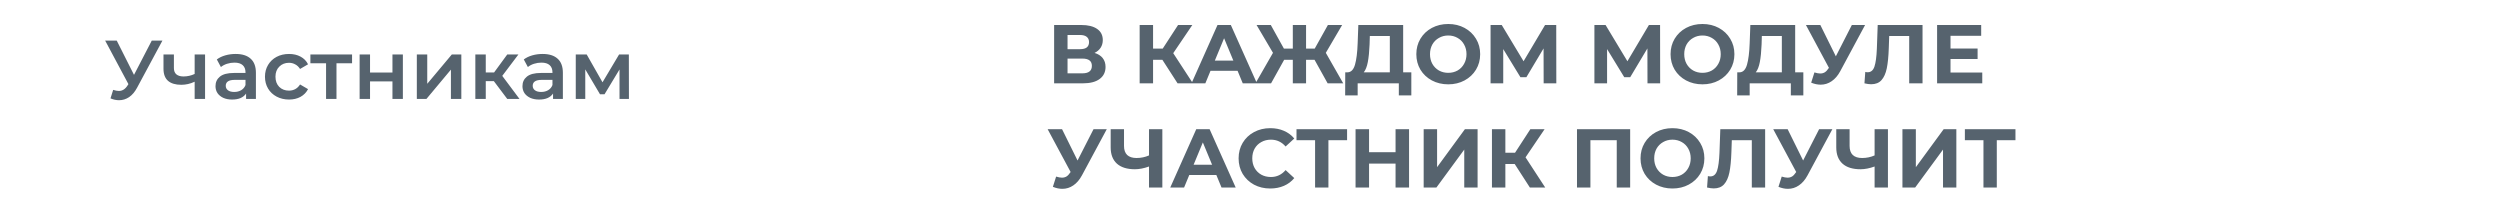 <?xml version="1.0" encoding="UTF-8"?> <svg xmlns="http://www.w3.org/2000/svg" width="480" height="40" viewBox="0 0 480 40" fill="none"><path d="M31.184 7.8L26.32 16.84C25.893 17.64 25.381 18.243 24.784 18.648C24.197 19.043 23.557 19.24 22.864 19.24C22.309 19.24 21.76 19.123 21.216 18.888L21.728 17.256C22.165 17.395 22.528 17.464 22.816 17.464C23.488 17.464 24.043 17.117 24.48 16.424L24.656 16.152L20.192 7.8H22.416L25.728 14.376L29.136 7.8H31.184ZM39.373 10.456V19H37.373V15.688C36.552 16.083 35.693 16.28 34.797 16.28C33.699 16.28 32.856 16.029 32.269 15.528C31.683 15.016 31.389 14.237 31.389 13.192V10.456H33.389V13.064C33.389 13.608 33.549 14.013 33.869 14.28C34.189 14.547 34.643 14.68 35.229 14.68C35.976 14.68 36.691 14.52 37.373 14.2V10.456H39.373ZM45.247 10.36C46.505 10.36 47.465 10.664 48.127 11.272C48.799 11.869 49.135 12.776 49.135 13.992V19H47.247V17.96C47.001 18.333 46.649 18.621 46.191 18.824C45.743 19.016 45.199 19.112 44.559 19.112C43.919 19.112 43.359 19.005 42.879 18.792C42.399 18.568 42.025 18.264 41.759 17.88C41.503 17.485 41.375 17.043 41.375 16.552C41.375 15.784 41.657 15.171 42.223 14.712C42.799 14.243 43.7 14.008 44.927 14.008H47.135V13.88C47.135 13.283 46.953 12.824 46.591 12.504C46.239 12.184 45.711 12.024 45.007 12.024C44.527 12.024 44.052 12.099 43.583 12.248C43.124 12.397 42.735 12.605 42.415 12.872L41.631 11.416C42.079 11.075 42.617 10.813 43.247 10.632C43.876 10.451 44.543 10.36 45.247 10.36ZM44.975 17.656C45.476 17.656 45.919 17.544 46.303 17.32C46.697 17.085 46.975 16.755 47.135 16.328V15.336H45.071C43.919 15.336 43.343 15.715 43.343 16.472C43.343 16.835 43.487 17.123 43.775 17.336C44.063 17.549 44.463 17.656 44.975 17.656ZM55.498 19.112C54.612 19.112 53.818 18.925 53.114 18.552C52.41 18.179 51.86 17.661 51.466 17C51.071 16.328 50.874 15.571 50.874 14.728C50.874 13.885 51.071 13.133 51.466 12.472C51.86 11.811 52.404 11.293 53.098 10.92C53.802 10.547 54.602 10.36 55.498 10.36C56.34 10.36 57.076 10.531 57.706 10.872C58.346 11.213 58.826 11.704 59.146 12.344L57.61 13.24C57.364 12.845 57.055 12.552 56.682 12.36C56.319 12.157 55.919 12.056 55.482 12.056C54.735 12.056 54.116 12.301 53.626 12.792C53.135 13.272 52.89 13.917 52.89 14.728C52.89 15.539 53.13 16.189 53.61 16.68C54.1 17.16 54.724 17.4 55.482 17.4C55.919 17.4 56.319 17.304 56.682 17.112C57.055 16.909 57.364 16.611 57.61 16.216L59.146 17.112C58.815 17.752 58.33 18.248 57.69 18.6C57.06 18.941 56.33 19.112 55.498 19.112ZM67.596 12.152H64.604V19H62.604V12.152H59.596V10.456H67.596V12.152ZM69.047 10.456H71.047V13.928H75.351V10.456H77.351V19H75.351V15.624H71.047V19H69.047V10.456ZM80.031 10.456H82.031V16.088L86.751 10.456H88.576V19H86.576V13.368L81.871 19H80.031V10.456ZM94.818 15.576H93.266V19H91.266V10.456H93.266V13.912H94.866L97.394 10.456H99.538L96.434 14.568L99.746 19H97.394L94.818 15.576ZM104.184 10.36C105.443 10.36 106.403 10.664 107.064 11.272C107.736 11.869 108.072 12.776 108.072 13.992V19H106.184V17.96C105.939 18.333 105.587 18.621 105.128 18.824C104.68 19.016 104.136 19.112 103.496 19.112C102.856 19.112 102.296 19.005 101.816 18.792C101.336 18.568 100.963 18.264 100.696 17.88C100.44 17.485 100.312 17.043 100.312 16.552C100.312 15.784 100.595 15.171 101.16 14.712C101.736 14.243 102.638 14.008 103.864 14.008H106.072V13.88C106.072 13.283 105.891 12.824 105.528 12.504C105.176 12.184 104.648 12.024 103.944 12.024C103.464 12.024 102.99 12.099 102.52 12.248C102.062 12.397 101.672 12.605 101.352 12.872L100.568 11.416C101.016 11.075 101.555 10.813 102.184 10.632C102.814 10.451 103.48 10.36 104.184 10.36ZM103.912 17.656C104.414 17.656 104.856 17.544 105.24 17.32C105.635 17.085 105.912 16.755 106.072 16.328V15.336H104.008C102.856 15.336 102.28 15.715 102.28 16.472C102.28 16.835 102.424 17.123 102.712 17.336C103 17.549 103.4 17.656 103.912 17.656ZM118.947 19V13.336L116.067 18.104H115.203L112.371 13.32V19H110.547V10.456H112.643L115.683 15.8L118.867 10.456H120.739L120.755 19H118.947Z" fill="#56636E"></path><path d="M210.152 10.16C210.835 10.363 211.357 10.693 211.72 11.152C212.083 11.611 212.264 12.176 212.264 12.848C212.264 13.84 211.885 14.613 211.128 15.168C210.381 15.723 209.309 16 207.912 16H202.392V4.8H207.608C208.909 4.8 209.923 5.051 210.648 5.552C211.373 6.053 211.736 6.768 211.736 7.696C211.736 8.251 211.597 8.741 211.32 9.168C211.043 9.584 210.653 9.915 210.152 10.16ZM204.968 9.44H207.384C207.949 9.44 208.376 9.328 208.664 9.104C208.952 8.869 209.096 8.528 209.096 8.08C209.096 7.643 208.947 7.307 208.648 7.072C208.36 6.837 207.939 6.72 207.384 6.72H204.968V9.44ZM207.816 14.08C209.032 14.08 209.64 13.6 209.64 12.64C209.64 11.712 209.032 11.248 207.816 11.248H204.968V14.08H207.816ZM223.181 11.488H221.389V16H218.813V4.8H221.389V9.328H223.245L226.189 4.8H228.925L225.261 10.208L229.037 16H226.093L223.181 11.488ZM237.617 13.6H232.417L231.425 16H228.769L233.761 4.8H236.321L241.329 16H238.609L237.617 13.6ZM236.801 11.632L235.025 7.344L233.249 11.632H236.801ZM252.396 11.488H250.764V16H248.22V11.488H246.556L244.044 16H241.052L244.412 10.144L241.26 4.8H243.996L246.508 9.328H248.22V4.8H250.764V9.328H252.428L254.956 4.8H257.692L254.556 10.144L257.9 16H254.908L252.396 11.488ZM270.975 13.888V18.32H268.575V16H260.671V18.32H258.271L258.287 13.888H258.735C259.407 13.867 259.882 13.376 260.159 12.416C260.437 11.456 260.607 10.085 260.671 8.304L260.799 4.8H269.407V13.888H270.975ZM262.959 8.544C262.906 9.877 262.794 10.997 262.623 11.904C262.453 12.8 262.191 13.461 261.839 13.888H266.847V6.912H263.007L262.959 8.544ZM278.064 16.192C276.901 16.192 275.851 15.941 274.912 15.44C273.984 14.939 273.253 14.251 272.72 13.376C272.197 12.491 271.936 11.499 271.936 10.4C271.936 9.301 272.197 8.315 272.72 7.44C273.253 6.555 273.984 5.861 274.912 5.36C275.851 4.859 276.901 4.608 278.064 4.608C279.227 4.608 280.272 4.859 281.2 5.36C282.128 5.861 282.859 6.555 283.392 7.44C283.925 8.315 284.192 9.301 284.192 10.4C284.192 11.499 283.925 12.491 283.392 13.376C282.859 14.251 282.128 14.939 281.2 15.44C280.272 15.941 279.227 16.192 278.064 16.192ZM278.064 13.984C278.725 13.984 279.323 13.835 279.856 13.536C280.389 13.227 280.805 12.8 281.104 12.256C281.413 11.712 281.568 11.093 281.568 10.4C281.568 9.707 281.413 9.088 281.104 8.544C280.805 8 280.389 7.579 279.856 7.28C279.323 6.971 278.725 6.816 278.064 6.816C277.403 6.816 276.805 6.971 276.272 7.28C275.739 7.579 275.317 8 275.008 8.544C274.709 9.088 274.56 9.707 274.56 10.4C274.56 11.093 274.709 11.712 275.008 12.256C275.317 12.8 275.739 13.227 276.272 13.536C276.805 13.835 277.403 13.984 278.064 13.984ZM296.381 16L296.365 9.296L293.069 14.816H291.917L288.621 9.424V16H286.189V4.8H288.333L292.525 11.76L296.653 4.8H298.797L298.813 16H296.381ZM316.318 16L316.302 9.296L313.006 14.816H311.854L308.558 9.424V16H306.126V4.8H308.27L312.462 11.76L316.59 4.8H318.734L318.75 16H316.318ZM326.877 16.192C325.714 16.192 324.663 15.941 323.725 15.44C322.797 14.939 322.066 14.251 321.533 13.376C321.01 12.491 320.749 11.499 320.749 10.4C320.749 9.301 321.01 8.315 321.533 7.44C322.066 6.555 322.797 5.861 323.725 5.36C324.663 4.859 325.714 4.608 326.877 4.608C328.039 4.608 329.085 4.859 330.013 5.36C330.941 5.861 331.671 6.555 332.205 7.44C332.738 8.315 333.005 9.301 333.005 10.4C333.005 11.499 332.738 12.491 332.205 13.376C331.671 14.251 330.941 14.939 330.013 15.44C329.085 15.941 328.039 16.192 326.877 16.192ZM326.877 13.984C327.538 13.984 328.135 13.835 328.669 13.536C329.202 13.227 329.618 12.8 329.917 12.256C330.226 11.712 330.381 11.093 330.381 10.4C330.381 9.707 330.226 9.088 329.917 8.544C329.618 8 329.202 7.579 328.669 7.28C328.135 6.971 327.538 6.816 326.877 6.816C326.215 6.816 325.618 6.971 325.085 7.28C324.551 7.579 324.13 8 323.821 8.544C323.522 9.088 323.373 9.707 323.373 10.4C323.373 11.093 323.522 11.712 323.821 12.256C324.13 12.8 324.551 13.227 325.085 13.536C325.618 13.835 326.215 13.984 326.877 13.984ZM346.241 13.888V18.32H343.841V16H335.937V18.32H333.537L333.553 13.888H334.001C334.673 13.867 335.148 13.376 335.425 12.416C335.702 11.456 335.873 10.085 335.937 8.304L336.065 4.8H344.673V13.888H346.241ZM338.225 8.544C338.172 9.877 338.06 10.997 337.889 11.904C337.718 12.8 337.457 13.461 337.105 13.888H342.113V6.912H338.273L338.225 8.544ZM358.098 4.8L353.33 13.664C352.871 14.517 352.316 15.163 351.666 15.6C351.026 16.037 350.327 16.256 349.57 16.256C348.983 16.256 348.375 16.128 347.746 15.872L348.37 13.904C348.818 14.043 349.191 14.112 349.49 14.112C349.81 14.112 350.098 14.037 350.354 13.888C350.61 13.728 350.844 13.483 351.058 13.152L351.154 13.024L346.738 4.8H349.506L352.482 10.816L355.554 4.8H358.098ZM369.126 4.8V16H366.566V6.912H362.726L362.646 9.248C362.593 10.837 362.465 12.128 362.262 13.12C362.059 14.101 361.718 14.859 361.238 15.392C360.769 15.915 360.107 16.176 359.254 16.176C358.902 16.176 358.475 16.117 357.974 16L358.134 13.808C358.273 13.851 358.427 13.872 358.598 13.872C359.217 13.872 359.649 13.509 359.894 12.784C360.139 12.048 360.294 10.901 360.358 9.344L360.518 4.8H369.126ZM380.595 13.92V16H371.923V4.8H380.387V6.88H374.499V9.312H379.699V11.328H374.499V13.92H380.595ZM212.504 24.8L207.736 33.664C207.277 34.517 206.723 35.163 206.072 35.6C205.432 36.037 204.733 36.256 203.976 36.256C203.389 36.256 202.781 36.128 202.152 35.872L202.776 33.904C203.224 34.043 203.597 34.112 203.896 34.112C204.216 34.112 204.504 34.037 204.76 33.888C205.016 33.728 205.251 33.483 205.464 33.152L205.56 33.024L201.144 24.8H203.912L206.888 30.816L209.96 24.8H212.504ZM223.17 24.8V36H220.61V31.968C219.639 32.32 218.738 32.496 217.906 32.496C216.402 32.496 215.25 32.139 214.45 31.424C213.65 30.699 213.25 29.659 213.25 28.304V24.8H215.81V28.016C215.81 28.784 216.013 29.365 216.418 29.76C216.834 30.144 217.431 30.336 218.21 30.336C219.063 30.336 219.863 30.171 220.61 29.84V24.8H223.17ZM233.539 33.6H228.339L227.347 36H224.691L229.683 24.8H232.243L237.251 36H234.531L233.539 33.6ZM232.723 31.632L230.947 27.344L229.171 31.632H232.723ZM243.876 36.192C242.734 36.192 241.7 35.947 240.772 35.456C239.854 34.955 239.129 34.267 238.596 33.392C238.073 32.507 237.812 31.509 237.812 30.4C237.812 29.291 238.073 28.299 238.596 27.424C239.129 26.539 239.854 25.851 240.772 25.36C241.7 24.859 242.74 24.608 243.892 24.608C244.862 24.608 245.737 24.779 246.516 25.12C247.305 25.461 247.966 25.952 248.5 26.592L246.836 28.128C246.078 27.253 245.14 26.816 244.02 26.816C243.326 26.816 242.708 26.971 242.164 27.28C241.62 27.579 241.193 28 240.884 28.544C240.585 29.088 240.436 29.707 240.436 30.4C240.436 31.093 240.585 31.712 240.884 32.256C241.193 32.8 241.62 33.227 242.164 33.536C242.708 33.835 243.326 33.984 244.02 33.984C245.14 33.984 246.078 33.541 246.836 32.656L248.5 34.192C247.966 34.843 247.305 35.339 246.516 35.68C245.726 36.021 244.846 36.192 243.876 36.192ZM258.64 26.912H255.056V36H252.496V26.912H248.928V24.8H258.64V26.912ZM270.539 24.8V36H267.947V31.408H262.859V36H260.267V24.8H262.859V29.216H267.947V24.8H270.539ZM273.345 24.8H275.921V32.096L281.265 24.8H283.697V36H281.137V28.72L275.793 36H273.345V24.8ZM290.822 31.488H289.03V36H286.454V24.8H289.03V29.328H290.886L293.83 24.8H296.566L292.902 30.208L296.678 36H293.734L290.822 31.488ZM312.991 24.8V36H310.415V26.912H305.359V36H302.783V24.8H312.991ZM321.111 36.192C319.948 36.192 318.898 35.941 317.959 35.44C317.031 34.939 316.3 34.251 315.767 33.376C315.244 32.491 314.983 31.499 314.983 30.4C314.983 29.301 315.244 28.315 315.767 27.44C316.3 26.555 317.031 25.861 317.959 25.36C318.898 24.859 319.948 24.608 321.111 24.608C322.274 24.608 323.319 24.859 324.247 25.36C325.175 25.861 325.906 26.555 326.439 27.44C326.972 28.315 327.239 29.301 327.239 30.4C327.239 31.499 326.972 32.491 326.439 33.376C325.906 34.251 325.175 34.939 324.247 35.44C323.319 35.941 322.274 36.192 321.111 36.192ZM321.111 33.984C321.772 33.984 322.37 33.835 322.903 33.536C323.436 33.227 323.852 32.8 324.151 32.256C324.46 31.712 324.615 31.093 324.615 30.4C324.615 29.707 324.46 29.088 324.151 28.544C323.852 28 323.436 27.579 322.903 27.28C322.37 26.971 321.772 26.816 321.111 26.816C320.45 26.816 319.852 26.971 319.319 27.28C318.786 27.579 318.364 28 318.055 28.544C317.756 29.088 317.607 29.707 317.607 30.4C317.607 31.093 317.756 31.712 318.055 32.256C318.364 32.8 318.786 33.227 319.319 33.536C319.852 33.835 320.45 33.984 321.111 33.984ZM338.907 24.8V36H336.347V26.912H332.507L332.427 29.248C332.374 30.837 332.246 32.128 332.043 33.12C331.841 34.101 331.499 34.859 331.019 35.392C330.55 35.915 329.889 36.176 329.035 36.176C328.683 36.176 328.257 36.117 327.755 36L327.915 33.808C328.054 33.851 328.209 33.872 328.379 33.872C328.998 33.872 329.43 33.509 329.675 32.784C329.921 32.048 330.075 30.901 330.139 29.344L330.299 24.8H338.907ZM351.817 24.8L347.049 33.664C346.59 34.517 346.035 35.163 345.385 35.6C344.745 36.037 344.046 36.256 343.289 36.256C342.702 36.256 342.094 36.128 341.465 35.872L342.089 33.904C342.537 34.043 342.91 34.112 343.209 34.112C343.529 34.112 343.817 34.037 344.073 33.888C344.329 33.728 344.563 33.483 344.777 33.152L344.873 33.024L340.457 24.8H343.225L346.201 30.816L349.273 24.8H351.817ZM362.483 24.8V36H359.923V31.968C358.952 32.32 358.051 32.496 357.219 32.496C355.715 32.496 354.563 32.139 353.763 31.424C352.963 30.699 352.563 29.659 352.563 28.304V24.8H355.123V28.016C355.123 28.784 355.325 29.365 355.731 29.76C356.147 30.144 356.744 30.336 357.523 30.336C358.376 30.336 359.176 30.171 359.923 29.84V24.8H362.483ZM365.267 24.8H367.843V32.096L373.187 24.8H375.619V36H373.059V28.72L367.715 36H365.267V24.8ZM386.968 26.912H383.384V36H380.824V26.912H377.256V24.8H386.968V26.912Z" fill="#56636E"></path></svg> 
